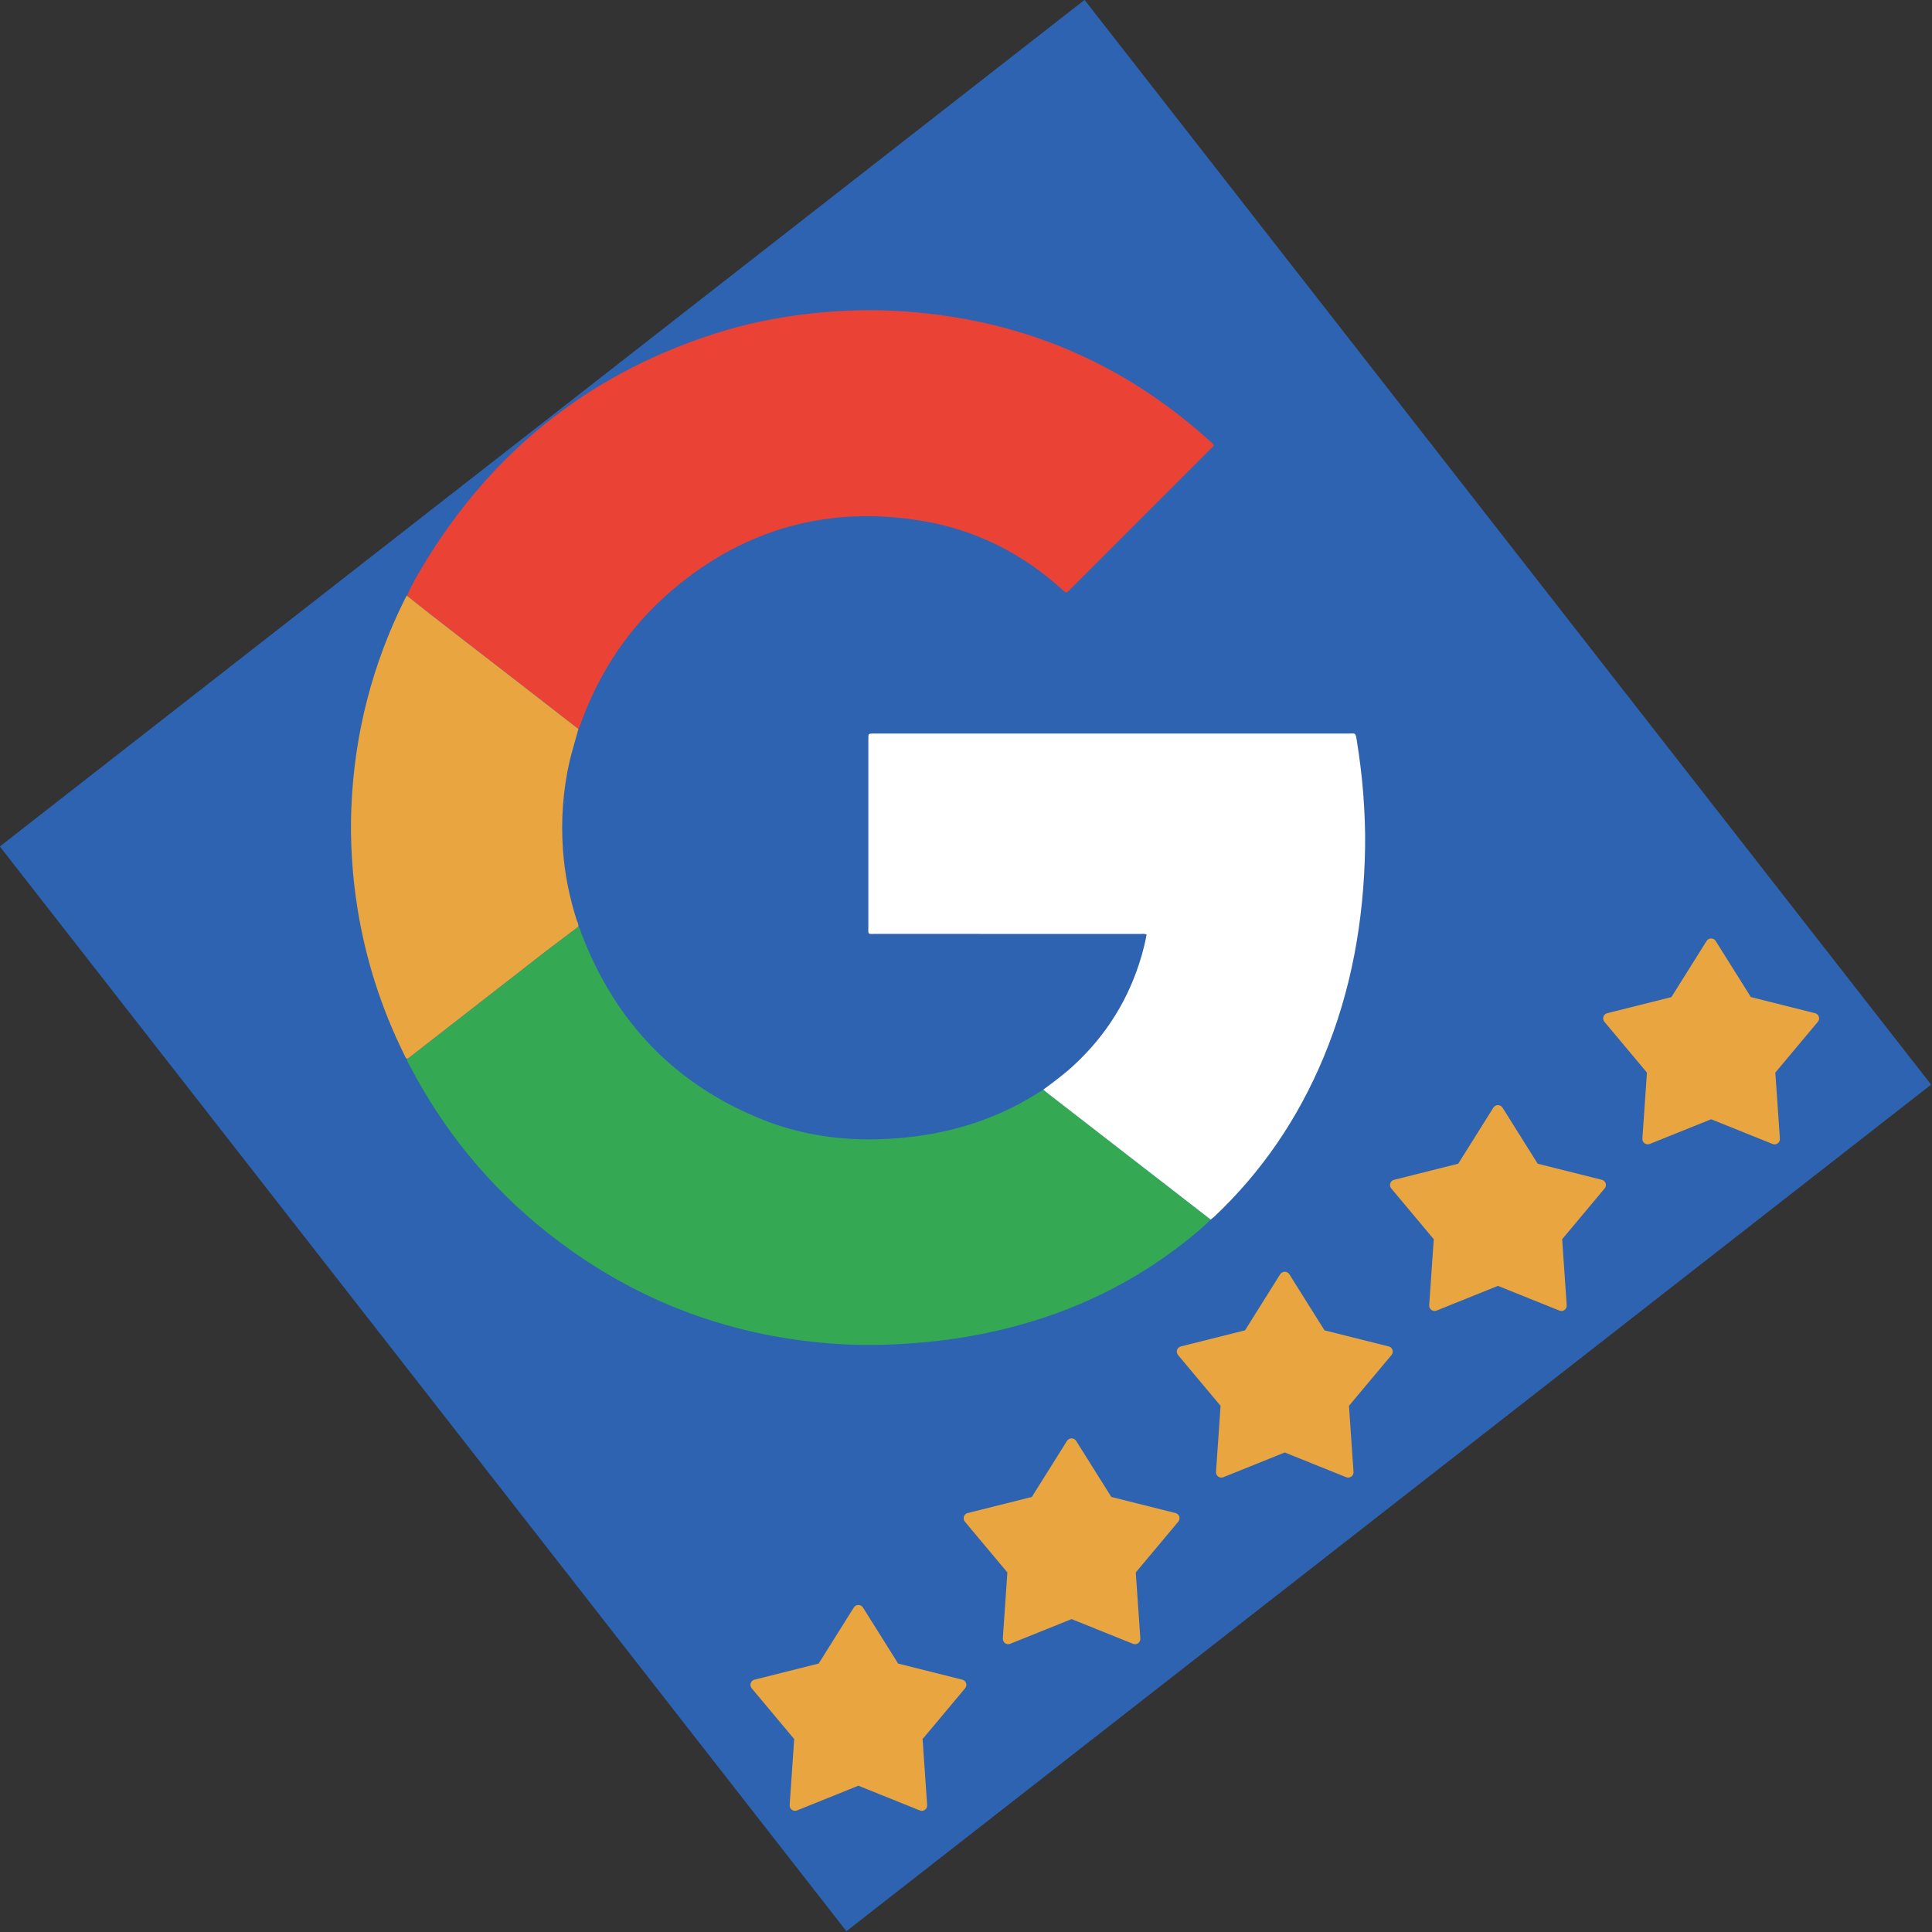 <svg xmlns="http://www.w3.org/2000/svg" xmlns:xlink="http://www.w3.org/1999/xlink" id="Livello_1" x="0px" y="0px" viewBox="0 0 229.01 229.01" style="enable-background:new 0 0 229.01 229.01;" xml:space="preserve"><rect x="0" y="0" width="229.01" height="229.01" fill="#333333" stroke="none"/><style type="text/css">	.st0{fill:#2D63B0;}	.st1{fill:#EA4335;}	.st2{fill:#34A853;}	.st3{fill:#FFFFFF;}	.st4{fill:#E9A540;}</style><g>			<rect x="32.92" y="32.92" transform="matrix(0.788 -0.615 0.615 0.788 -46.207 94.643)" class="st0" width="163.17" height="163.17"></rect>	<g>		<path class="st1" d="M48.24,70.6c0.52-1.18,1.15-2.29,1.81-3.39c8.36-13.96,20.29-23.35,35.89-28.03   c3.44-1.03,6.97-1.68,10.55-2.06c3.6-0.38,7.21-0.46,10.82-0.2c13.74,0.97,25.75,6.03,35.99,15.26c0.21,0.19,0.44,0.35,0.59,0.59   c-0.1,0.21-0.28,0.34-0.43,0.49c-5.51,5.51-11.02,11.02-16.53,16.53c-0.05,0.05-0.09,0.09-0.14,0.14c-0.4,0.39-0.4,0.39-0.82,0.01   c-4.76-4.32-10.29-7.13-16.62-8.19c-11.08-1.85-20.98,0.87-29.57,8.11C74.64,74.21,71,79.64,68.75,86   c-0.05,0.14-0.12,0.27-0.18,0.41c-2.83-2.2-5.67-4.39-8.5-6.59c-3.08-2.38-6.15-4.76-9.23-7.15   C49.97,71.99,49.11,71.29,48.24,70.6z"></path>		<path class="st2" d="M143.51,144.56c-1.3,1.29-2.73,2.43-4.19,3.52c-6.37,4.76-13.47,7.91-21.2,9.67   c-3.14,0.72-6.32,1.19-9.53,1.44c-3.35,0.27-6.7,0.33-10.04,0.07c-12.54-0.96-23.77-5.31-33.63-13.12   c-6.89-5.45-12.34-12.11-16.39-19.9c-0.12-0.22-0.31-0.43-0.26-0.72c0.14-0.1,0.29-0.2,0.43-0.3c5.39-4.2,10.78-8.4,16.18-12.59   c1.22-0.95,2.46-1.86,3.7-2.79c0.17,0.19,0.2,0.43,0.28,0.65c4,10.61,11.17,18.14,21.76,22.31c4.05,1.59,8.28,2.28,12.63,2.25   c5.26-0.04,10.33-0.95,15.17-3.05c1.66-0.72,3.25-1.57,4.77-2.55c0.16-0.11,0.34-0.2,0.5-0.29c0.25,0.21,0.5,0.42,0.76,0.62   C130.79,134.71,137.15,139.63,143.51,144.56z"></path>		<path class="st3" d="M143.51,144.56c-6.36-4.93-12.72-9.85-19.08-14.78c-0.26-0.2-0.51-0.41-0.76-0.62   c1.24-0.92,2.48-1.83,3.62-2.89c3.88-3.59,6.56-7.91,8.03-12.99c0.23-0.81,0.44-1.63,0.59-2.5c-0.25-0.13-0.51-0.07-0.76-0.07   c-10.43,0-20.85,0-31.28-0.01c-1.08,0-0.94,0.15-0.94-0.92c0-7.31,0-14.63,0-21.94c0-0.13,0-0.26,0-0.39   c0.01-0.48,0.01-0.48,0.53-0.5c0.13,0,0.26,0,0.39,0c18.65,0,37.31,0,55.96,0c0.86,0,0.86-0.17,1.02,0.83   c0.33,2.08,0.6,4.17,0.76,6.28c0.16,2.15,0.26,4.3,0.22,6.46c-0.15,8.58-1.61,16.91-4.94,24.86c-3,7.19-7.28,13.5-12.95,18.85   C143.78,144.35,143.64,144.45,143.51,144.56z"></path>		<path class="st4" d="M68.55,109.85c-1.23,0.93-2.48,1.85-3.7,2.79c-5.4,4.19-10.79,8.4-16.18,12.59c-0.14,0.11-0.28,0.2-0.43,0.3   c-0.2-0.16-0.26-0.39-0.37-0.61c-2.69-5.46-4.52-11.19-5.49-17.2c-0.64-3.99-0.89-8-0.73-12.03c0.36-8.73,2.49-17,6.41-24.82   c0.05-0.1,0.11-0.18,0.17-0.27c0.87,0.69,1.73,1.39,2.6,2.07c3.07,2.39,6.15,4.77,9.23,7.15c2.83,2.2,5.67,4.39,8.5,6.59   c-0.33,1.26-0.73,2.5-1.03,3.77c-0.8,3.48-1.05,7-0.8,10.56c0.2,2.85,0.77,5.63,1.64,8.36C68.47,109.34,68.6,109.57,68.55,109.85z   "></path>	</g></g><g>	<path class="st4" d="M178.1,131.29l4.17,6.65l7.61,1.91c0.45,0.11,0.63,0.66,0.33,1.02l-5.04,6.02l0.54,7.83  c0.03,0.47-0.44,0.81-0.87,0.63l-7.28-2.93l-7.28,2.93c-0.43,0.17-0.9-0.16-0.87-0.63l0.54-7.83l-5.04-6.02  c-0.3-0.36-0.12-0.91,0.33-1.02l7.61-1.91l4.17-6.65C177.27,130.9,177.85,130.9,178.1,131.29z"></path>	<path class="st4" d="M203.37,111.54l4.17,6.65l7.61,1.91c0.45,0.11,0.63,0.66,0.33,1.02l-5.04,6.02l0.54,7.83  c0.03,0.47-0.44,0.81-0.87,0.63l-7.28-2.93l-7.28,2.93c-0.43,0.17-0.9-0.16-0.87-0.63l0.54-7.83l-5.04-6.02  c-0.3-0.36-0.12-0.91,0.33-1.02l7.61-1.91l4.17-6.65C202.54,111.14,203.12,111.14,203.37,111.54z"></path>	<path class="st4" d="M152.83,151.04l4.17,6.65l7.61,1.91c0.45,0.11,0.63,0.66,0.33,1.02l-5.04,6.02l0.54,7.83  c0.03,0.47-0.44,0.81-0.87,0.63l-7.28-2.93l-7.28,2.93c-0.43,0.17-0.9-0.16-0.87-0.63l0.54-7.83l-5.04-6.02  c-0.3-0.36-0.12-0.91,0.33-1.02l7.61-1.91l4.17-6.65C152,150.65,152.58,150.65,152.83,151.04z"></path>	<path class="st4" d="M127.56,170.79l4.17,6.65l7.61,1.91c0.45,0.11,0.63,0.66,0.33,1.02l-5.04,6.02l0.54,7.83  c0.03,0.47-0.44,0.81-0.87,0.63l-7.28-2.93l-7.28,2.93c-0.43,0.17-0.9-0.16-0.87-0.63l0.54-7.83l-5.04-6.02  c-0.3-0.36-0.12-0.91,0.33-1.02l7.61-1.91l4.17-6.65C126.73,170.4,127.31,170.4,127.56,170.79z"></path>	<path class="st4" d="M102.29,190.54l4.17,6.65l7.61,1.91c0.45,0.11,0.63,0.66,0.33,1.02l-5.04,6.02l0.54,7.83  c0.03,0.47-0.44,0.81-0.87,0.63l-7.28-2.93l-7.28,2.93c-0.43,0.17-0.9-0.16-0.87-0.63l0.54-7.83l-5.04-6.02  c-0.3-0.36-0.12-0.91,0.33-1.02l7.61-1.91l4.17-6.65C101.46,190.15,102.04,190.15,102.29,190.54z"></path></g></svg>
